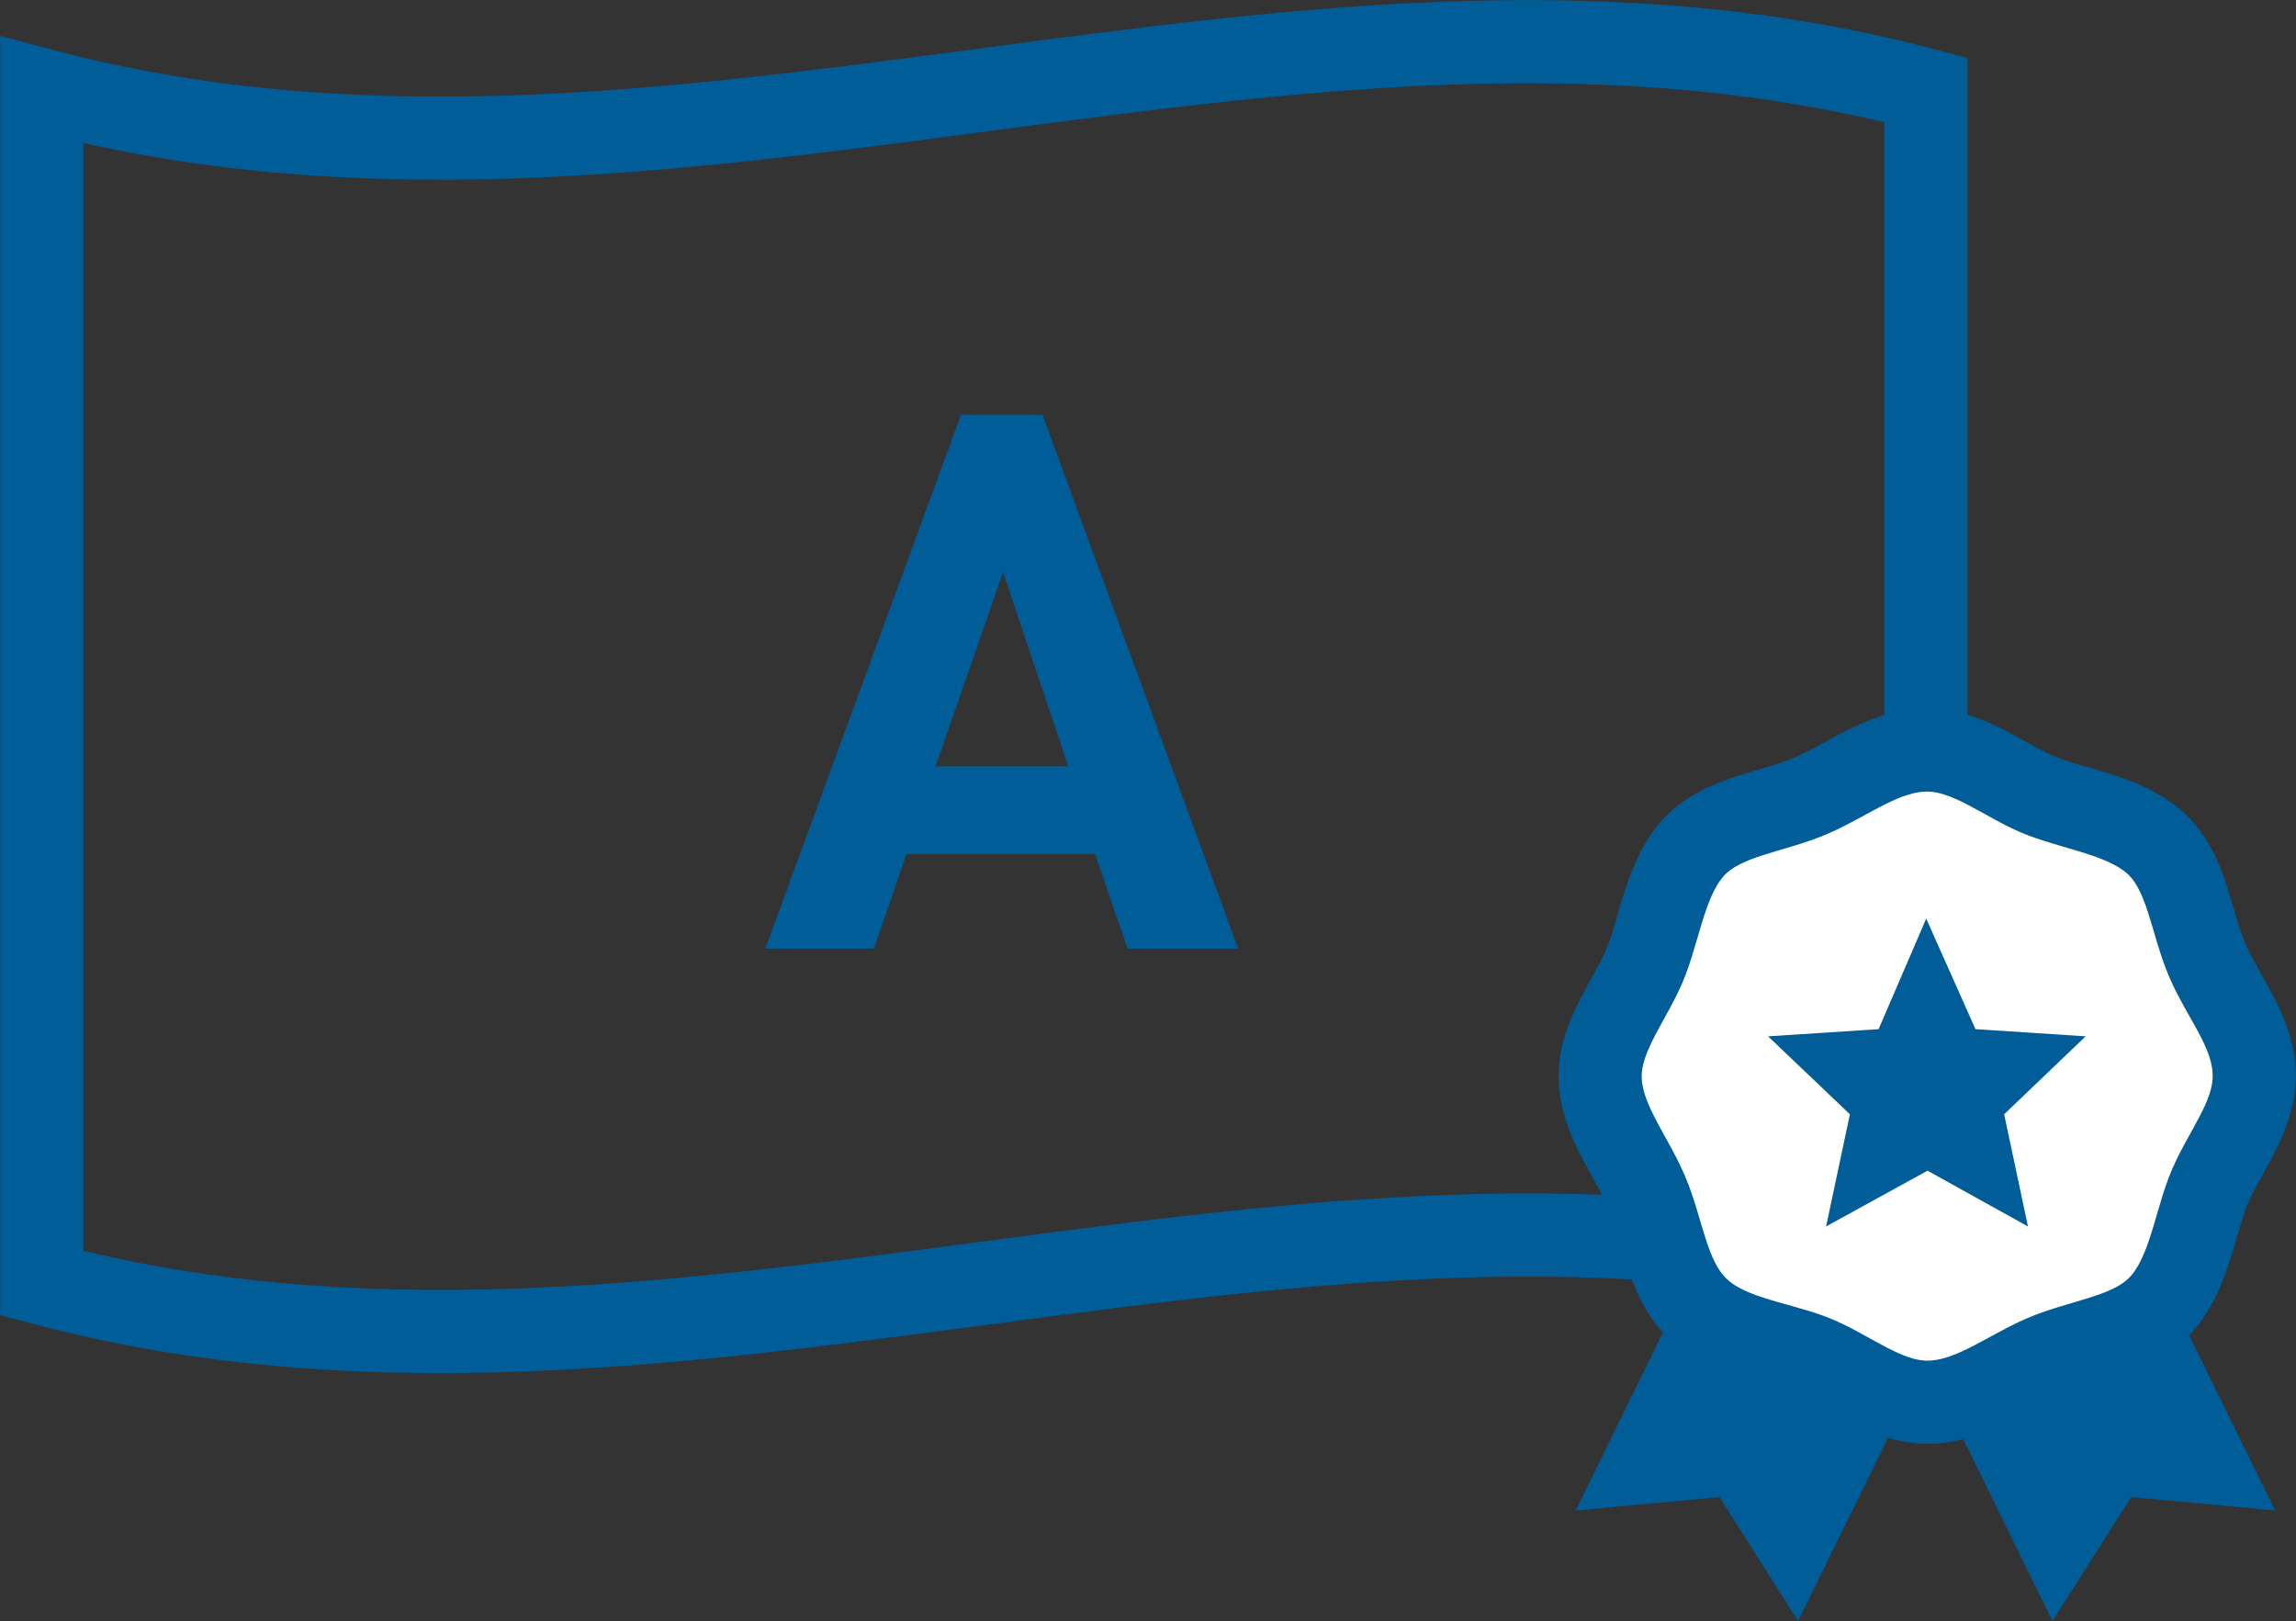 <svg xmlns="http://www.w3.org/2000/svg" viewBox="0 0 70.41 49.71"><rect x="0" y="0" width="70.41" height="49.71" fill="#333333" stroke="none"/><defs><style>.cls-1{fill:#005d97;}.cls-2{fill:none;stroke:#005d97;stroke-miterlimit:10;stroke-width:2.55px;}.cls-3{fill:#fff;}</style></defs><g id="レイヤー_2" data-name="レイヤー 2"><g id="レイヤー_1-2" data-name="レイヤー 1"><path class="cls-1" d="M34.58,29.09l-1-2.9H27.8l-1,2.9H23.47l6-16.37h2.5l6,16.37ZM30.76,17.55,28.69,23.5h4.07Z"/><path class="cls-2" d="M59.06,39.35c-19.26-5.12-38.52,5.13-57.78,0V2.76c19.26,5.12,38.52-5.13,57.78,0Z"/><polygon class="cls-1" points="62.94 49.71 65.36 45.91 69.77 46.32 64.99 36.59 58.17 39.98 62.94 49.71"/><polygon class="cls-1" points="55.14 49.71 52.73 45.91 48.32 46.32 53.09 36.59 59.92 39.98 55.14 49.71"/><path class="cls-3" d="M69.13,33c0,1.31-1,2.42-1.43,3.56s-.62,2.64-1.51,3.53-2.35,1-3.53,1.51S60.41,43,59.1,43s-2.42-1-3.56-1.43S52.9,41,52,40.07s-1-2.35-1.51-3.53S49.07,34.29,49.07,33s1-2.42,1.43-3.56.62-2.64,1.51-3.53,2.35-1,3.53-1.51S57.79,23,59.1,23s2.42,1,3.56,1.43,2.64.62,3.53,1.51,1,2.35,1.51,3.53S69.13,31.67,69.13,33Z"/><path class="cls-2" d="M69.13,33c0,1.31-1,2.42-1.43,3.56s-.62,2.64-1.51,3.53-2.35,1-3.53,1.51S60.41,43,59.1,43s-2.42-1-3.56-1.43S52.9,41,52,40.07s-1-2.35-1.51-3.53S49.07,34.29,49.07,33s1-2.42,1.43-3.56.62-2.64,1.51-3.53,2.35-1,3.53-1.51S57.79,23,59.1,23s2.42,1,3.56,1.43,2.64.62,3.53,1.51,1,2.35,1.51,3.53S69.13,31.67,69.13,33Z"/><path class="cls-1" d="M60.58,31.56l3.38.22-2.5,2.39.73,3.44L59.11,35.9,56,37.61l.73-3.44-2.51-2.39,3.39-.22,1.46-3.39Z"/></g></g></svg>
